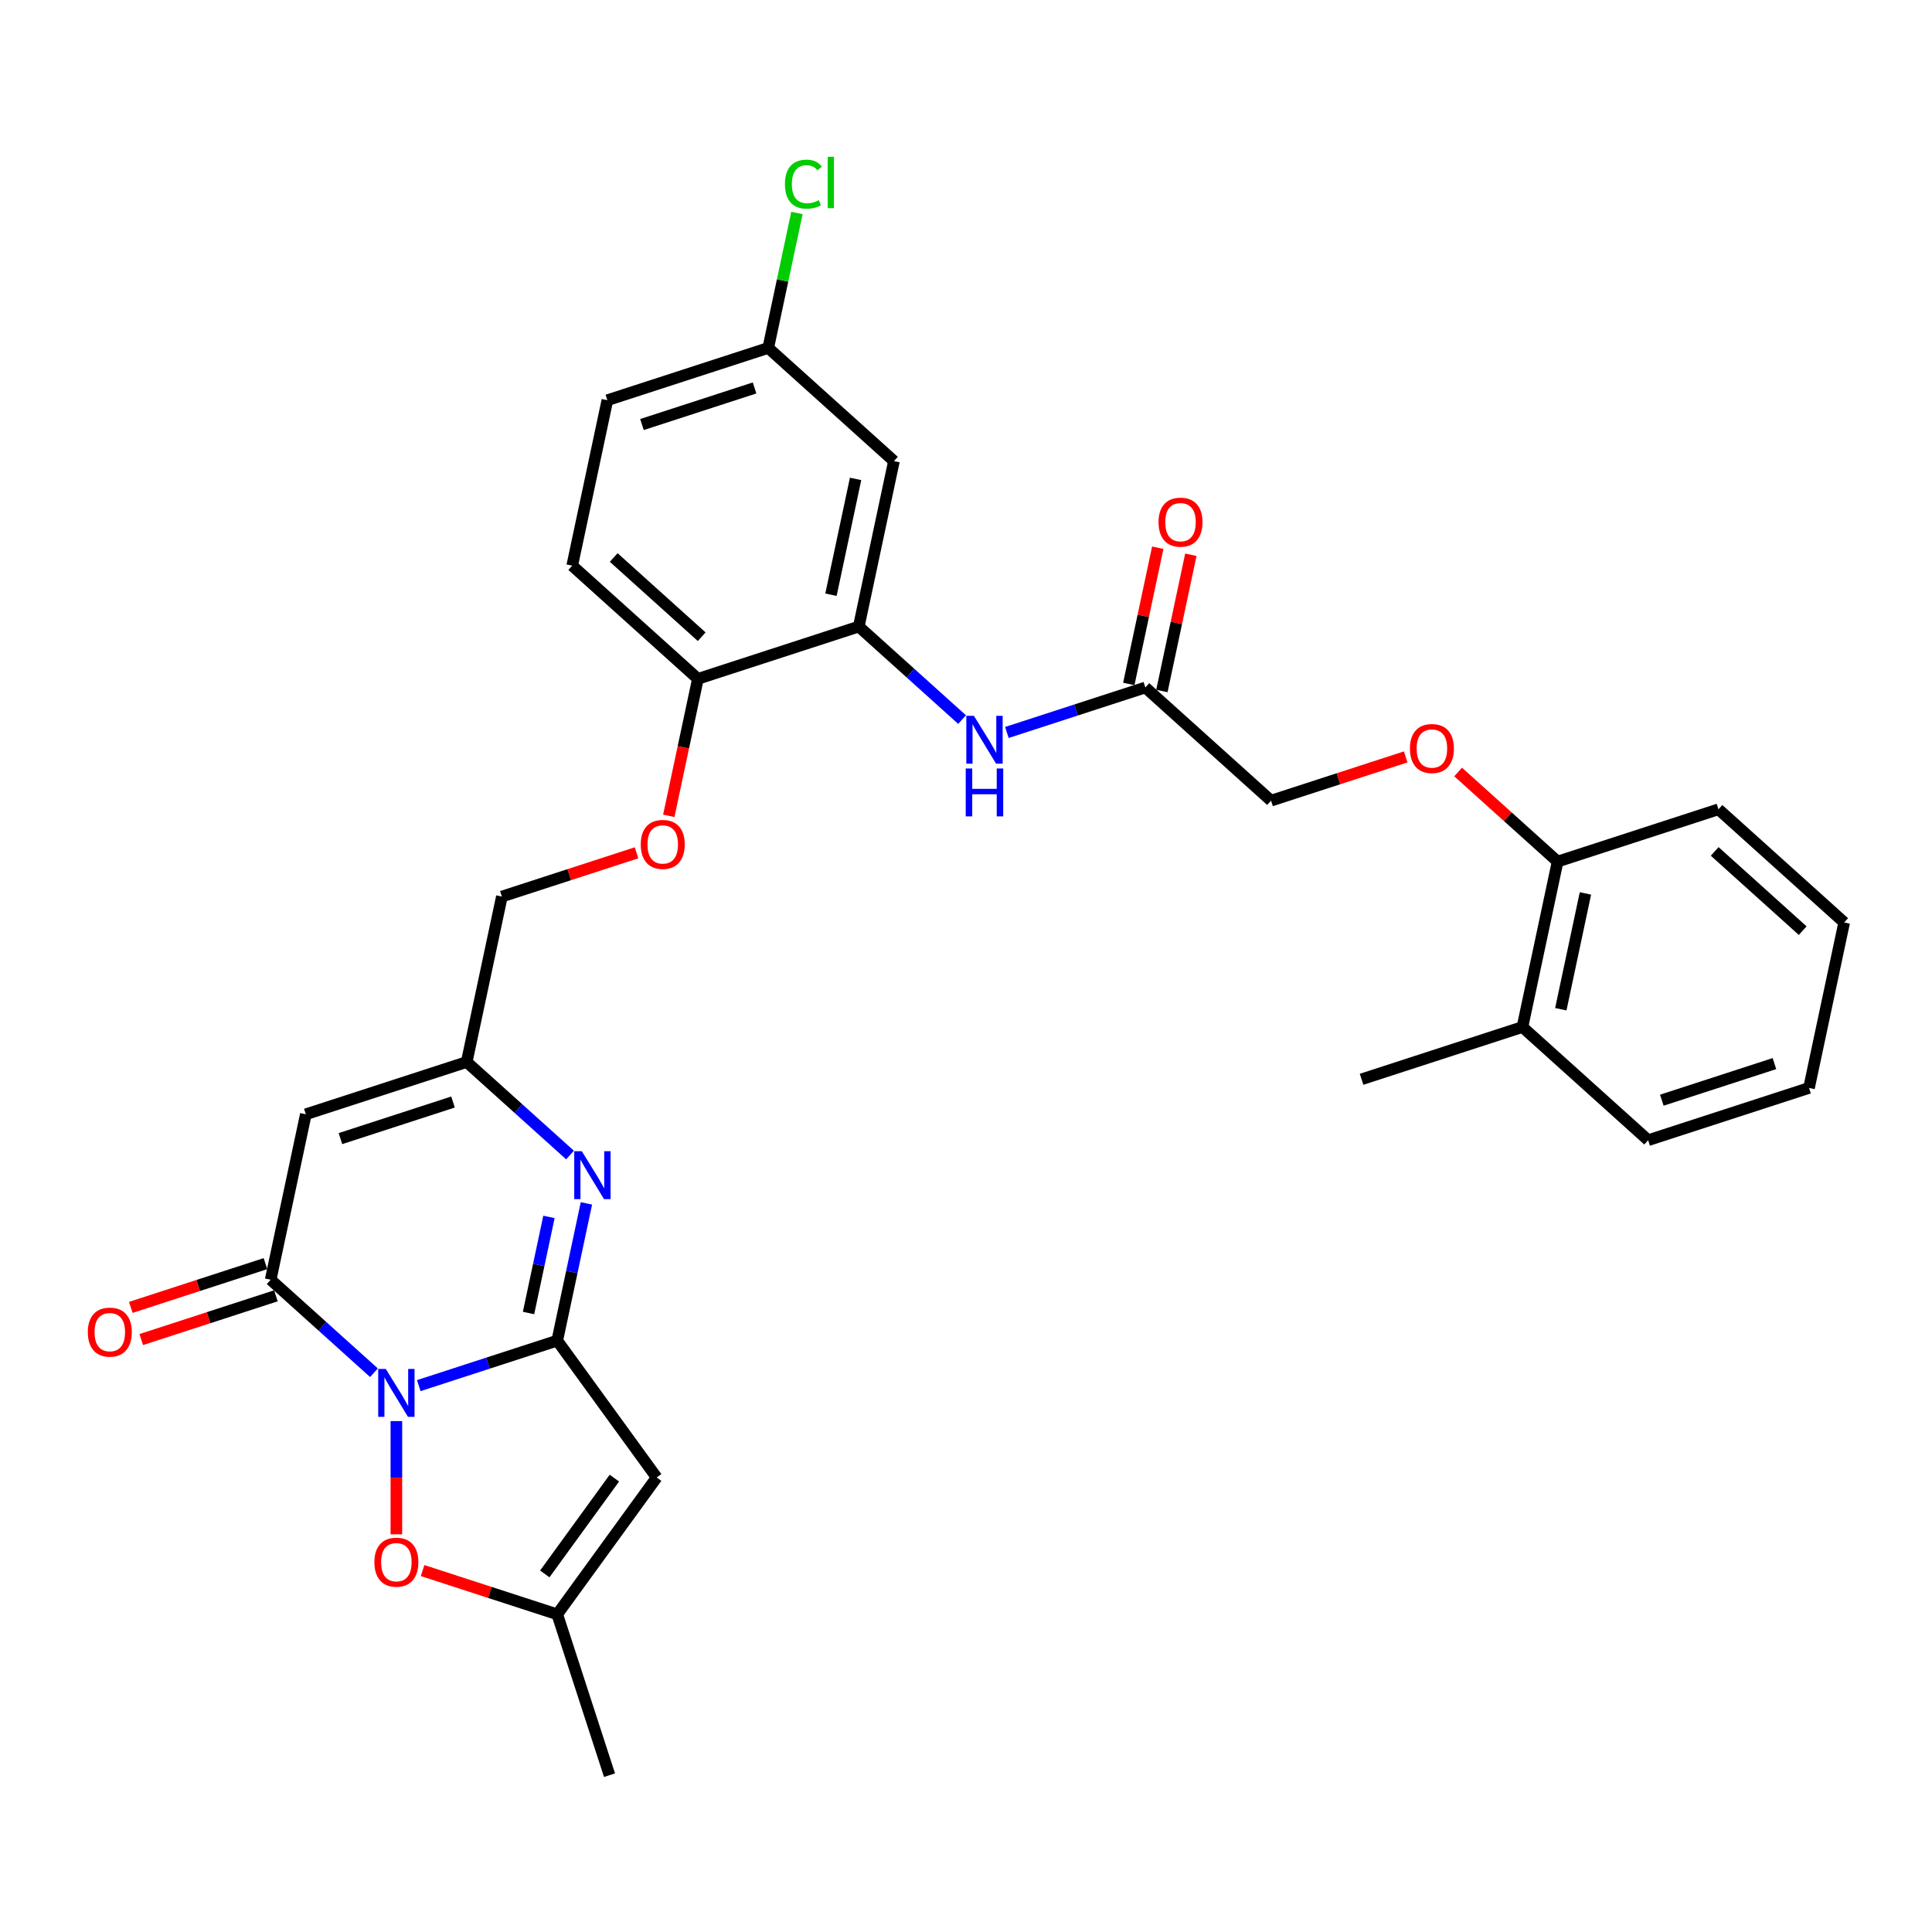 <?xml version='1.0' encoding='iso-8859-1'?>
<svg version='1.1' baseProfile='full'
              xmlns='http://www.w3.org/2000/svg'
                      xmlns:rdkit='http://www.rdkit.org/xml'
                      xmlns:xlink='http://www.w3.org/1999/xlink'
                  xml:space='preserve'
width='1000px' height='1000px' viewBox='0 0 1000 1000'>
<!-- END OF HEADER -->
<rect style='opacity:1.0;fill:#FFFFFF;stroke:none' width='1000' height='1000' x='0' y='0'> </rect>
<path class='bond-0' d='M 216.754,717.199 L 252.591,705.555' style='fill:none;fill-rule:evenodd;stroke:#0000FF;stroke-width:6px;stroke-linecap:butt;stroke-linejoin:miter;stroke-opacity:1' />
<path class='bond-0' d='M 252.591,705.555 L 288.428,693.911' style='fill:none;fill-rule:evenodd;stroke:#000000;stroke-width:6px;stroke-linecap:butt;stroke-linejoin:miter;stroke-opacity:1' />
<path class='bond-1' d='M 193.571,710.529 L 166.836,686.456' style='fill:none;fill-rule:evenodd;stroke:#0000FF;stroke-width:6px;stroke-linecap:butt;stroke-linejoin:miter;stroke-opacity:1' />
<path class='bond-1' d='M 166.836,686.456 L 140.101,662.384' style='fill:none;fill-rule:evenodd;stroke:#000000;stroke-width:6px;stroke-linecap:butt;stroke-linejoin:miter;stroke-opacity:1' />
<path class='bond-5' d='M 205.163,735.552 L 205.163,764.853' style='fill:none;fill-rule:evenodd;stroke:#0000FF;stroke-width:6px;stroke-linecap:butt;stroke-linejoin:miter;stroke-opacity:1' />
<path class='bond-5' d='M 205.163,764.853 L 205.163,794.154' style='fill:none;fill-rule:evenodd;stroke:#FF0000;stroke-width:6px;stroke-linecap:butt;stroke-linejoin:miter;stroke-opacity:1' />
<path class='bond-2' d='M 288.428,693.911 L 295.979,658.386' style='fill:none;fill-rule:evenodd;stroke:#000000;stroke-width:6px;stroke-linecap:butt;stroke-linejoin:miter;stroke-opacity:1' />
<path class='bond-2' d='M 295.979,658.386 L 303.53,622.861' style='fill:none;fill-rule:evenodd;stroke:#0000FF;stroke-width:6px;stroke-linecap:butt;stroke-linejoin:miter;stroke-opacity:1' />
<path class='bond-2' d='M 273.566,679.613 L 278.851,654.745' style='fill:none;fill-rule:evenodd;stroke:#000000;stroke-width:6px;stroke-linecap:butt;stroke-linejoin:miter;stroke-opacity:1' />
<path class='bond-2' d='M 278.851,654.745 L 284.137,629.878' style='fill:none;fill-rule:evenodd;stroke:#0000FF;stroke-width:6px;stroke-linecap:butt;stroke-linejoin:miter;stroke-opacity:1' />
<path class='bond-3' d='M 288.428,693.911 L 339.888,764.741' style='fill:none;fill-rule:evenodd;stroke:#000000;stroke-width:6px;stroke-linecap:butt;stroke-linejoin:miter;stroke-opacity:1' />
<path class='bond-4' d='M 140.101,662.384 L 158.303,576.747' style='fill:none;fill-rule:evenodd;stroke:#000000;stroke-width:6px;stroke-linecap:butt;stroke-linejoin:miter;stroke-opacity:1' />
<path class='bond-13' d='M 137.395,654.057 L 102.548,665.38' style='fill:none;fill-rule:evenodd;stroke:#000000;stroke-width:6px;stroke-linecap:butt;stroke-linejoin:miter;stroke-opacity:1' />
<path class='bond-13' d='M 102.548,665.38 L 67.701,676.702' style='fill:none;fill-rule:evenodd;stroke:#FF0000;stroke-width:6px;stroke-linecap:butt;stroke-linejoin:miter;stroke-opacity:1' />
<path class='bond-13' d='M 142.806,670.71 L 107.959,682.033' style='fill:none;fill-rule:evenodd;stroke:#000000;stroke-width:6px;stroke-linecap:butt;stroke-linejoin:miter;stroke-opacity:1' />
<path class='bond-13' d='M 107.959,682.033 L 73.112,693.355' style='fill:none;fill-rule:evenodd;stroke:#FF0000;stroke-width:6px;stroke-linecap:butt;stroke-linejoin:miter;stroke-opacity:1' />
<path class='bond-32' d='M 295.039,597.838 L 268.303,573.765' style='fill:none;fill-rule:evenodd;stroke:#0000FF;stroke-width:6px;stroke-linecap:butt;stroke-linejoin:miter;stroke-opacity:1' />
<path class='bond-32' d='M 268.303,573.765 L 241.568,549.693' style='fill:none;fill-rule:evenodd;stroke:#000000;stroke-width:6px;stroke-linecap:butt;stroke-linejoin:miter;stroke-opacity:1' />
<path class='bond-31' d='M 339.888,764.741 L 288.428,835.57' style='fill:none;fill-rule:evenodd;stroke:#000000;stroke-width:6px;stroke-linecap:butt;stroke-linejoin:miter;stroke-opacity:1' />
<path class='bond-31' d='M 318.003,765.073 L 281.981,814.653' style='fill:none;fill-rule:evenodd;stroke:#000000;stroke-width:6px;stroke-linecap:butt;stroke-linejoin:miter;stroke-opacity:1' />
<path class='bond-6' d='M 158.303,576.747 L 241.568,549.693' style='fill:none;fill-rule:evenodd;stroke:#000000;stroke-width:6px;stroke-linecap:butt;stroke-linejoin:miter;stroke-opacity:1' />
<path class='bond-6' d='M 176.204,589.342 L 234.489,570.404' style='fill:none;fill-rule:evenodd;stroke:#000000;stroke-width:6px;stroke-linecap:butt;stroke-linejoin:miter;stroke-opacity:1' />
<path class='bond-7' d='M 218.733,812.925 L 253.58,824.247' style='fill:none;fill-rule:evenodd;stroke:#FF0000;stroke-width:6px;stroke-linecap:butt;stroke-linejoin:miter;stroke-opacity:1' />
<path class='bond-7' d='M 253.58,824.247 L 288.428,835.57' style='fill:none;fill-rule:evenodd;stroke:#000000;stroke-width:6px;stroke-linecap:butt;stroke-linejoin:miter;stroke-opacity:1' />
<path class='bond-18' d='M 241.568,549.693 L 259.771,464.056' style='fill:none;fill-rule:evenodd;stroke:#000000;stroke-width:6px;stroke-linecap:butt;stroke-linejoin:miter;stroke-opacity:1' />
<path class='bond-25' d='M 288.428,835.57 L 315.482,918.835' style='fill:none;fill-rule:evenodd;stroke:#000000;stroke-width:6px;stroke-linecap:butt;stroke-linejoin:miter;stroke-opacity:1' />
<path class='bond-8' d='M 444.503,324.311 L 361.238,351.365' style='fill:none;fill-rule:evenodd;stroke:#000000;stroke-width:6px;stroke-linecap:butt;stroke-linejoin:miter;stroke-opacity:1' />
<path class='bond-9' d='M 444.503,324.311 L 471.238,348.383' style='fill:none;fill-rule:evenodd;stroke:#000000;stroke-width:6px;stroke-linecap:butt;stroke-linejoin:miter;stroke-opacity:1' />
<path class='bond-9' d='M 471.238,348.383 L 497.973,372.456' style='fill:none;fill-rule:evenodd;stroke:#0000FF;stroke-width:6px;stroke-linecap:butt;stroke-linejoin:miter;stroke-opacity:1' />
<path class='bond-11' d='M 444.503,324.311 L 462.705,238.674' style='fill:none;fill-rule:evenodd;stroke:#000000;stroke-width:6px;stroke-linecap:butt;stroke-linejoin:miter;stroke-opacity:1' />
<path class='bond-11' d='M 430.106,307.825 L 442.848,247.879' style='fill:none;fill-rule:evenodd;stroke:#000000;stroke-width:6px;stroke-linecap:butt;stroke-linejoin:miter;stroke-opacity:1' />
<path class='bond-10' d='M 521.156,379.127 L 556.993,367.483' style='fill:none;fill-rule:evenodd;stroke:#0000FF;stroke-width:6px;stroke-linecap:butt;stroke-linejoin:miter;stroke-opacity:1' />
<path class='bond-10' d='M 556.993,367.483 L 592.83,355.839' style='fill:none;fill-rule:evenodd;stroke:#000000;stroke-width:6px;stroke-linecap:butt;stroke-linejoin:miter;stroke-opacity:1' />
<path class='bond-17' d='M 601.393,357.659 L 608.889,322.396' style='fill:none;fill-rule:evenodd;stroke:#000000;stroke-width:6px;stroke-linecap:butt;stroke-linejoin:miter;stroke-opacity:1' />
<path class='bond-17' d='M 608.889,322.396 L 616.384,287.133' style='fill:none;fill-rule:evenodd;stroke:#FF0000;stroke-width:6px;stroke-linecap:butt;stroke-linejoin:miter;stroke-opacity:1' />
<path class='bond-17' d='M 584.266,354.018 L 591.761,318.756' style='fill:none;fill-rule:evenodd;stroke:#000000;stroke-width:6px;stroke-linecap:butt;stroke-linejoin:miter;stroke-opacity:1' />
<path class='bond-17' d='M 591.761,318.756 L 599.257,283.493' style='fill:none;fill-rule:evenodd;stroke:#FF0000;stroke-width:6px;stroke-linecap:butt;stroke-linejoin:miter;stroke-opacity:1' />
<path class='bond-22' d='M 592.83,355.839 L 657.892,414.421' style='fill:none;fill-rule:evenodd;stroke:#000000;stroke-width:6px;stroke-linecap:butt;stroke-linejoin:miter;stroke-opacity:1' />
<path class='bond-33' d='M 462.705,238.674 L 397.643,180.092' style='fill:none;fill-rule:evenodd;stroke:#000000;stroke-width:6px;stroke-linecap:butt;stroke-linejoin:miter;stroke-opacity:1' />
<path class='bond-12' d='M 361.238,351.365 L 353.702,386.821' style='fill:none;fill-rule:evenodd;stroke:#000000;stroke-width:6px;stroke-linecap:butt;stroke-linejoin:miter;stroke-opacity:1' />
<path class='bond-12' d='M 353.702,386.821 L 346.166,422.276' style='fill:none;fill-rule:evenodd;stroke:#FF0000;stroke-width:6px;stroke-linecap:butt;stroke-linejoin:miter;stroke-opacity:1' />
<path class='bond-20' d='M 361.238,351.365 L 296.176,292.783' style='fill:none;fill-rule:evenodd;stroke:#000000;stroke-width:6px;stroke-linecap:butt;stroke-linejoin:miter;stroke-opacity:1' />
<path class='bond-20' d='M 363.195,329.565 L 317.652,288.558' style='fill:none;fill-rule:evenodd;stroke:#000000;stroke-width:6px;stroke-linecap:butt;stroke-linejoin:miter;stroke-opacity:1' />
<path class='bond-14' d='M 329.465,441.411 L 294.618,452.734' style='fill:none;fill-rule:evenodd;stroke:#FF0000;stroke-width:6px;stroke-linecap:butt;stroke-linejoin:miter;stroke-opacity:1' />
<path class='bond-14' d='M 294.618,452.734 L 259.771,464.056' style='fill:none;fill-rule:evenodd;stroke:#000000;stroke-width:6px;stroke-linecap:butt;stroke-linejoin:miter;stroke-opacity:1' />
<path class='bond-15' d='M 727.586,391.776 L 692.739,403.098' style='fill:none;fill-rule:evenodd;stroke:#FF0000;stroke-width:6px;stroke-linecap:butt;stroke-linejoin:miter;stroke-opacity:1' />
<path class='bond-15' d='M 692.739,403.098 L 657.892,414.421' style='fill:none;fill-rule:evenodd;stroke:#000000;stroke-width:6px;stroke-linecap:butt;stroke-linejoin:miter;stroke-opacity:1' />
<path class='bond-16' d='M 754.727,399.585 L 780.473,422.767' style='fill:none;fill-rule:evenodd;stroke:#FF0000;stroke-width:6px;stroke-linecap:butt;stroke-linejoin:miter;stroke-opacity:1' />
<path class='bond-16' d='M 780.473,422.767 L 806.219,445.949' style='fill:none;fill-rule:evenodd;stroke:#000000;stroke-width:6px;stroke-linecap:butt;stroke-linejoin:miter;stroke-opacity:1' />
<path class='bond-19' d='M 806.219,445.949 L 788.016,531.585' style='fill:none;fill-rule:evenodd;stroke:#000000;stroke-width:6px;stroke-linecap:butt;stroke-linejoin:miter;stroke-opacity:1' />
<path class='bond-19' d='M 820.616,462.435 L 807.874,522.38' style='fill:none;fill-rule:evenodd;stroke:#000000;stroke-width:6px;stroke-linecap:butt;stroke-linejoin:miter;stroke-opacity:1' />
<path class='bond-26' d='M 806.219,445.949 L 889.483,418.894' style='fill:none;fill-rule:evenodd;stroke:#000000;stroke-width:6px;stroke-linecap:butt;stroke-linejoin:miter;stroke-opacity:1' />
<path class='bond-27' d='M 788.016,531.585 L 704.751,558.64' style='fill:none;fill-rule:evenodd;stroke:#000000;stroke-width:6px;stroke-linecap:butt;stroke-linejoin:miter;stroke-opacity:1' />
<path class='bond-28' d='M 788.016,531.585 L 853.078,590.167' style='fill:none;fill-rule:evenodd;stroke:#000000;stroke-width:6px;stroke-linecap:butt;stroke-linejoin:miter;stroke-opacity:1' />
<path class='bond-23' d='M 296.176,292.783 L 314.379,207.146' style='fill:none;fill-rule:evenodd;stroke:#000000;stroke-width:6px;stroke-linecap:butt;stroke-linejoin:miter;stroke-opacity:1' />
<path class='bond-21' d='M 397.643,180.092 L 314.379,207.146' style='fill:none;fill-rule:evenodd;stroke:#000000;stroke-width:6px;stroke-linecap:butt;stroke-linejoin:miter;stroke-opacity:1' />
<path class='bond-21' d='M 390.564,200.803 L 332.279,219.741' style='fill:none;fill-rule:evenodd;stroke:#000000;stroke-width:6px;stroke-linecap:butt;stroke-linejoin:miter;stroke-opacity:1' />
<path class='bond-24' d='M 397.643,180.092 L 405.066,145.171' style='fill:none;fill-rule:evenodd;stroke:#000000;stroke-width:6px;stroke-linecap:butt;stroke-linejoin:miter;stroke-opacity:1' />
<path class='bond-24' d='M 405.066,145.171 L 412.489,110.249' style='fill:none;fill-rule:evenodd;stroke:#00CC00;stroke-width:6px;stroke-linecap:butt;stroke-linejoin:miter;stroke-opacity:1' />
<path class='bond-29' d='M 889.483,418.894 L 954.545,477.477' style='fill:none;fill-rule:evenodd;stroke:#000000;stroke-width:6px;stroke-linecap:butt;stroke-linejoin:miter;stroke-opacity:1' />
<path class='bond-29' d='M 887.526,440.694 L 933.07,481.702' style='fill:none;fill-rule:evenodd;stroke:#000000;stroke-width:6px;stroke-linecap:butt;stroke-linejoin:miter;stroke-opacity:1' />
<path class='bond-34' d='M 853.078,590.167 L 936.343,563.113' style='fill:none;fill-rule:evenodd;stroke:#000000;stroke-width:6px;stroke-linecap:butt;stroke-linejoin:miter;stroke-opacity:1' />
<path class='bond-34' d='M 860.157,569.456 L 918.442,550.518' style='fill:none;fill-rule:evenodd;stroke:#000000;stroke-width:6px;stroke-linecap:butt;stroke-linejoin:miter;stroke-opacity:1' />
<path class='bond-30' d='M 954.545,477.477 L 936.343,563.113' style='fill:none;fill-rule:evenodd;stroke:#000000;stroke-width:6px;stroke-linecap:butt;stroke-linejoin:miter;stroke-opacity:1' />
<path  class='atom-0' d='M 199.682 708.569
L 207.807 721.701
Q 208.612 722.997, 209.908 725.343
Q 211.204 727.69, 211.274 727.83
L 211.274 708.569
L 214.566 708.569
L 214.566 733.363
L 211.169 733.363
L 202.449 719.005
Q 201.433 717.324, 200.348 715.398
Q 199.297 713.471, 198.982 712.876
L 198.982 733.363
L 195.76 733.363
L 195.76 708.569
L 199.682 708.569
' fill='#0000FF'/>
<path  class='atom-3' d='M 301.15 595.878
L 309.274 609.01
Q 310.08 610.306, 311.375 612.652
Q 312.671 614.999, 312.741 615.139
L 312.741 595.878
L 316.033 595.878
L 316.033 620.672
L 312.636 620.672
L 303.916 606.314
Q 302.901 604.633, 301.815 602.707
Q 300.764 600.781, 300.449 600.185
L 300.449 620.672
L 297.227 620.672
L 297.227 595.878
L 301.15 595.878
' fill='#0000FF'/>
<path  class='atom-6' d='M 193.781 808.585
Q 193.781 802.632, 196.723 799.305
Q 199.665 795.978, 205.163 795.978
Q 210.661 795.978, 213.603 799.305
Q 216.544 802.632, 216.544 808.585
Q 216.544 814.609, 213.568 818.041
Q 210.591 821.438, 205.163 821.438
Q 199.7 821.438, 196.723 818.041
Q 193.781 814.644, 193.781 808.585
M 205.163 818.636
Q 208.945 818.636, 210.976 816.115
Q 213.042 813.558, 213.042 808.585
Q 213.042 803.718, 210.976 801.266
Q 208.945 798.78, 205.163 798.78
Q 201.381 798.78, 199.315 801.231
Q 197.283 803.683, 197.283 808.585
Q 197.283 813.593, 199.315 816.115
Q 201.381 818.636, 205.163 818.636
' fill='#FF0000'/>
<path  class='atom-10' d='M 504.084 370.496
L 512.209 383.628
Q 513.014 384.924, 514.31 387.271
Q 515.606 389.617, 515.676 389.757
L 515.676 370.496
L 518.968 370.496
L 518.968 395.29
L 515.571 395.29
L 506.851 380.932
Q 505.835 379.251, 504.75 377.325
Q 503.699 375.399, 503.384 374.803
L 503.384 395.29
L 500.162 395.29
L 500.162 370.496
L 504.084 370.496
' fill='#0000FF'/>
<path  class='atom-10' d='M 499.864 397.769
L 503.226 397.769
L 503.226 408.31
L 515.903 408.31
L 515.903 397.769
L 519.265 397.769
L 519.265 422.564
L 515.903 422.564
L 515.903 411.112
L 503.226 411.112
L 503.226 422.564
L 499.864 422.564
L 499.864 397.769
' fill='#0000FF'/>
<path  class='atom-14' d='M 45.455 689.508
Q 45.455 683.555, 48.396 680.228
Q 51.338 676.901, 56.836 676.901
Q 62.334 676.901, 65.276 680.228
Q 68.218 683.555, 68.218 689.508
Q 68.218 695.531, 65.241 698.963
Q 62.264 702.36, 56.836 702.36
Q 51.373 702.36, 48.396 698.963
Q 45.455 695.566, 45.455 689.508
M 56.836 699.559
Q 60.618 699.559, 62.649 697.037
Q 64.716 694.481, 64.716 689.508
Q 64.716 684.64, 62.649 682.189
Q 60.618 679.702, 56.836 679.702
Q 53.054 679.702, 50.988 682.154
Q 48.956 684.605, 48.956 689.508
Q 48.956 694.516, 50.988 697.037
Q 53.054 699.559, 56.836 699.559
' fill='#FF0000'/>
<path  class='atom-15' d='M 331.654 437.072
Q 331.654 431.118, 334.596 427.791
Q 337.537 424.465, 343.035 424.465
Q 348.534 424.465, 351.475 427.791
Q 354.417 431.118, 354.417 437.072
Q 354.417 443.095, 351.44 446.527
Q 348.464 449.924, 343.035 449.924
Q 337.572 449.924, 334.596 446.527
Q 331.654 443.13, 331.654 437.072
M 343.035 447.122
Q 346.818 447.122, 348.849 444.601
Q 350.915 442.045, 350.915 437.072
Q 350.915 432.204, 348.849 429.753
Q 346.818 427.266, 343.035 427.266
Q 339.253 427.266, 337.187 429.718
Q 335.156 432.169, 335.156 437.072
Q 335.156 442.08, 337.187 444.601
Q 339.253 447.122, 343.035 447.122
' fill='#FF0000'/>
<path  class='atom-16' d='M 729.775 387.437
Q 729.775 381.483, 732.717 378.156
Q 735.658 374.829, 741.156 374.829
Q 746.655 374.829, 749.596 378.156
Q 752.538 381.483, 752.538 387.437
Q 752.538 393.46, 749.561 396.892
Q 746.585 400.289, 741.156 400.289
Q 735.693 400.289, 732.717 396.892
Q 729.775 393.495, 729.775 387.437
M 741.156 397.487
Q 744.939 397.487, 746.97 394.966
Q 749.036 392.409, 749.036 387.437
Q 749.036 382.569, 746.97 380.117
Q 744.939 377.631, 741.156 377.631
Q 737.374 377.631, 735.308 380.082
Q 733.277 382.534, 733.277 387.437
Q 733.277 392.444, 735.308 394.966
Q 737.374 397.487, 741.156 397.487
' fill='#FF0000'/>
<path  class='atom-18' d='M 599.651 270.272
Q 599.651 264.319, 602.592 260.992
Q 605.534 257.665, 611.032 257.665
Q 616.53 257.665, 619.472 260.992
Q 622.414 264.319, 622.414 270.272
Q 622.414 276.296, 619.437 279.728
Q 616.46 283.124, 611.032 283.124
Q 605.569 283.124, 602.592 279.728
Q 599.651 276.331, 599.651 270.272
M 611.032 280.323
Q 614.814 280.323, 616.846 277.801
Q 618.912 275.245, 618.912 270.272
Q 618.912 265.404, 616.846 262.953
Q 614.814 260.467, 611.032 260.467
Q 607.25 260.467, 605.184 262.918
Q 603.153 265.369, 603.153 270.272
Q 603.153 275.28, 605.184 277.801
Q 607.25 280.323, 611.032 280.323
' fill='#FF0000'/>
<path  class='atom-25' d='M 406.285 95.314
Q 406.285 89.15, 409.157 85.928
Q 412.064 82.671, 417.562 82.671
Q 422.675 82.671, 425.406 86.278
L 423.095 88.169
Q 421.099 85.543, 417.562 85.543
Q 413.815 85.543, 411.819 88.064
Q 409.857 90.551, 409.857 95.314
Q 409.857 100.216, 411.889 102.738
Q 413.955 105.259, 417.947 105.259
Q 420.679 105.259, 423.865 103.613
L 424.846 106.24
Q 423.55 107.08, 421.589 107.57
Q 419.628 108.061, 417.457 108.061
Q 412.064 108.061, 409.157 104.769
Q 406.285 101.477, 406.285 95.314
' fill='#00CC00'/>
<path  class='atom-25' d='M 428.418 81.165
L 431.64 81.165
L 431.64 107.746
L 428.418 107.746
L 428.418 81.165
' fill='#00CC00'/>
</svg>
